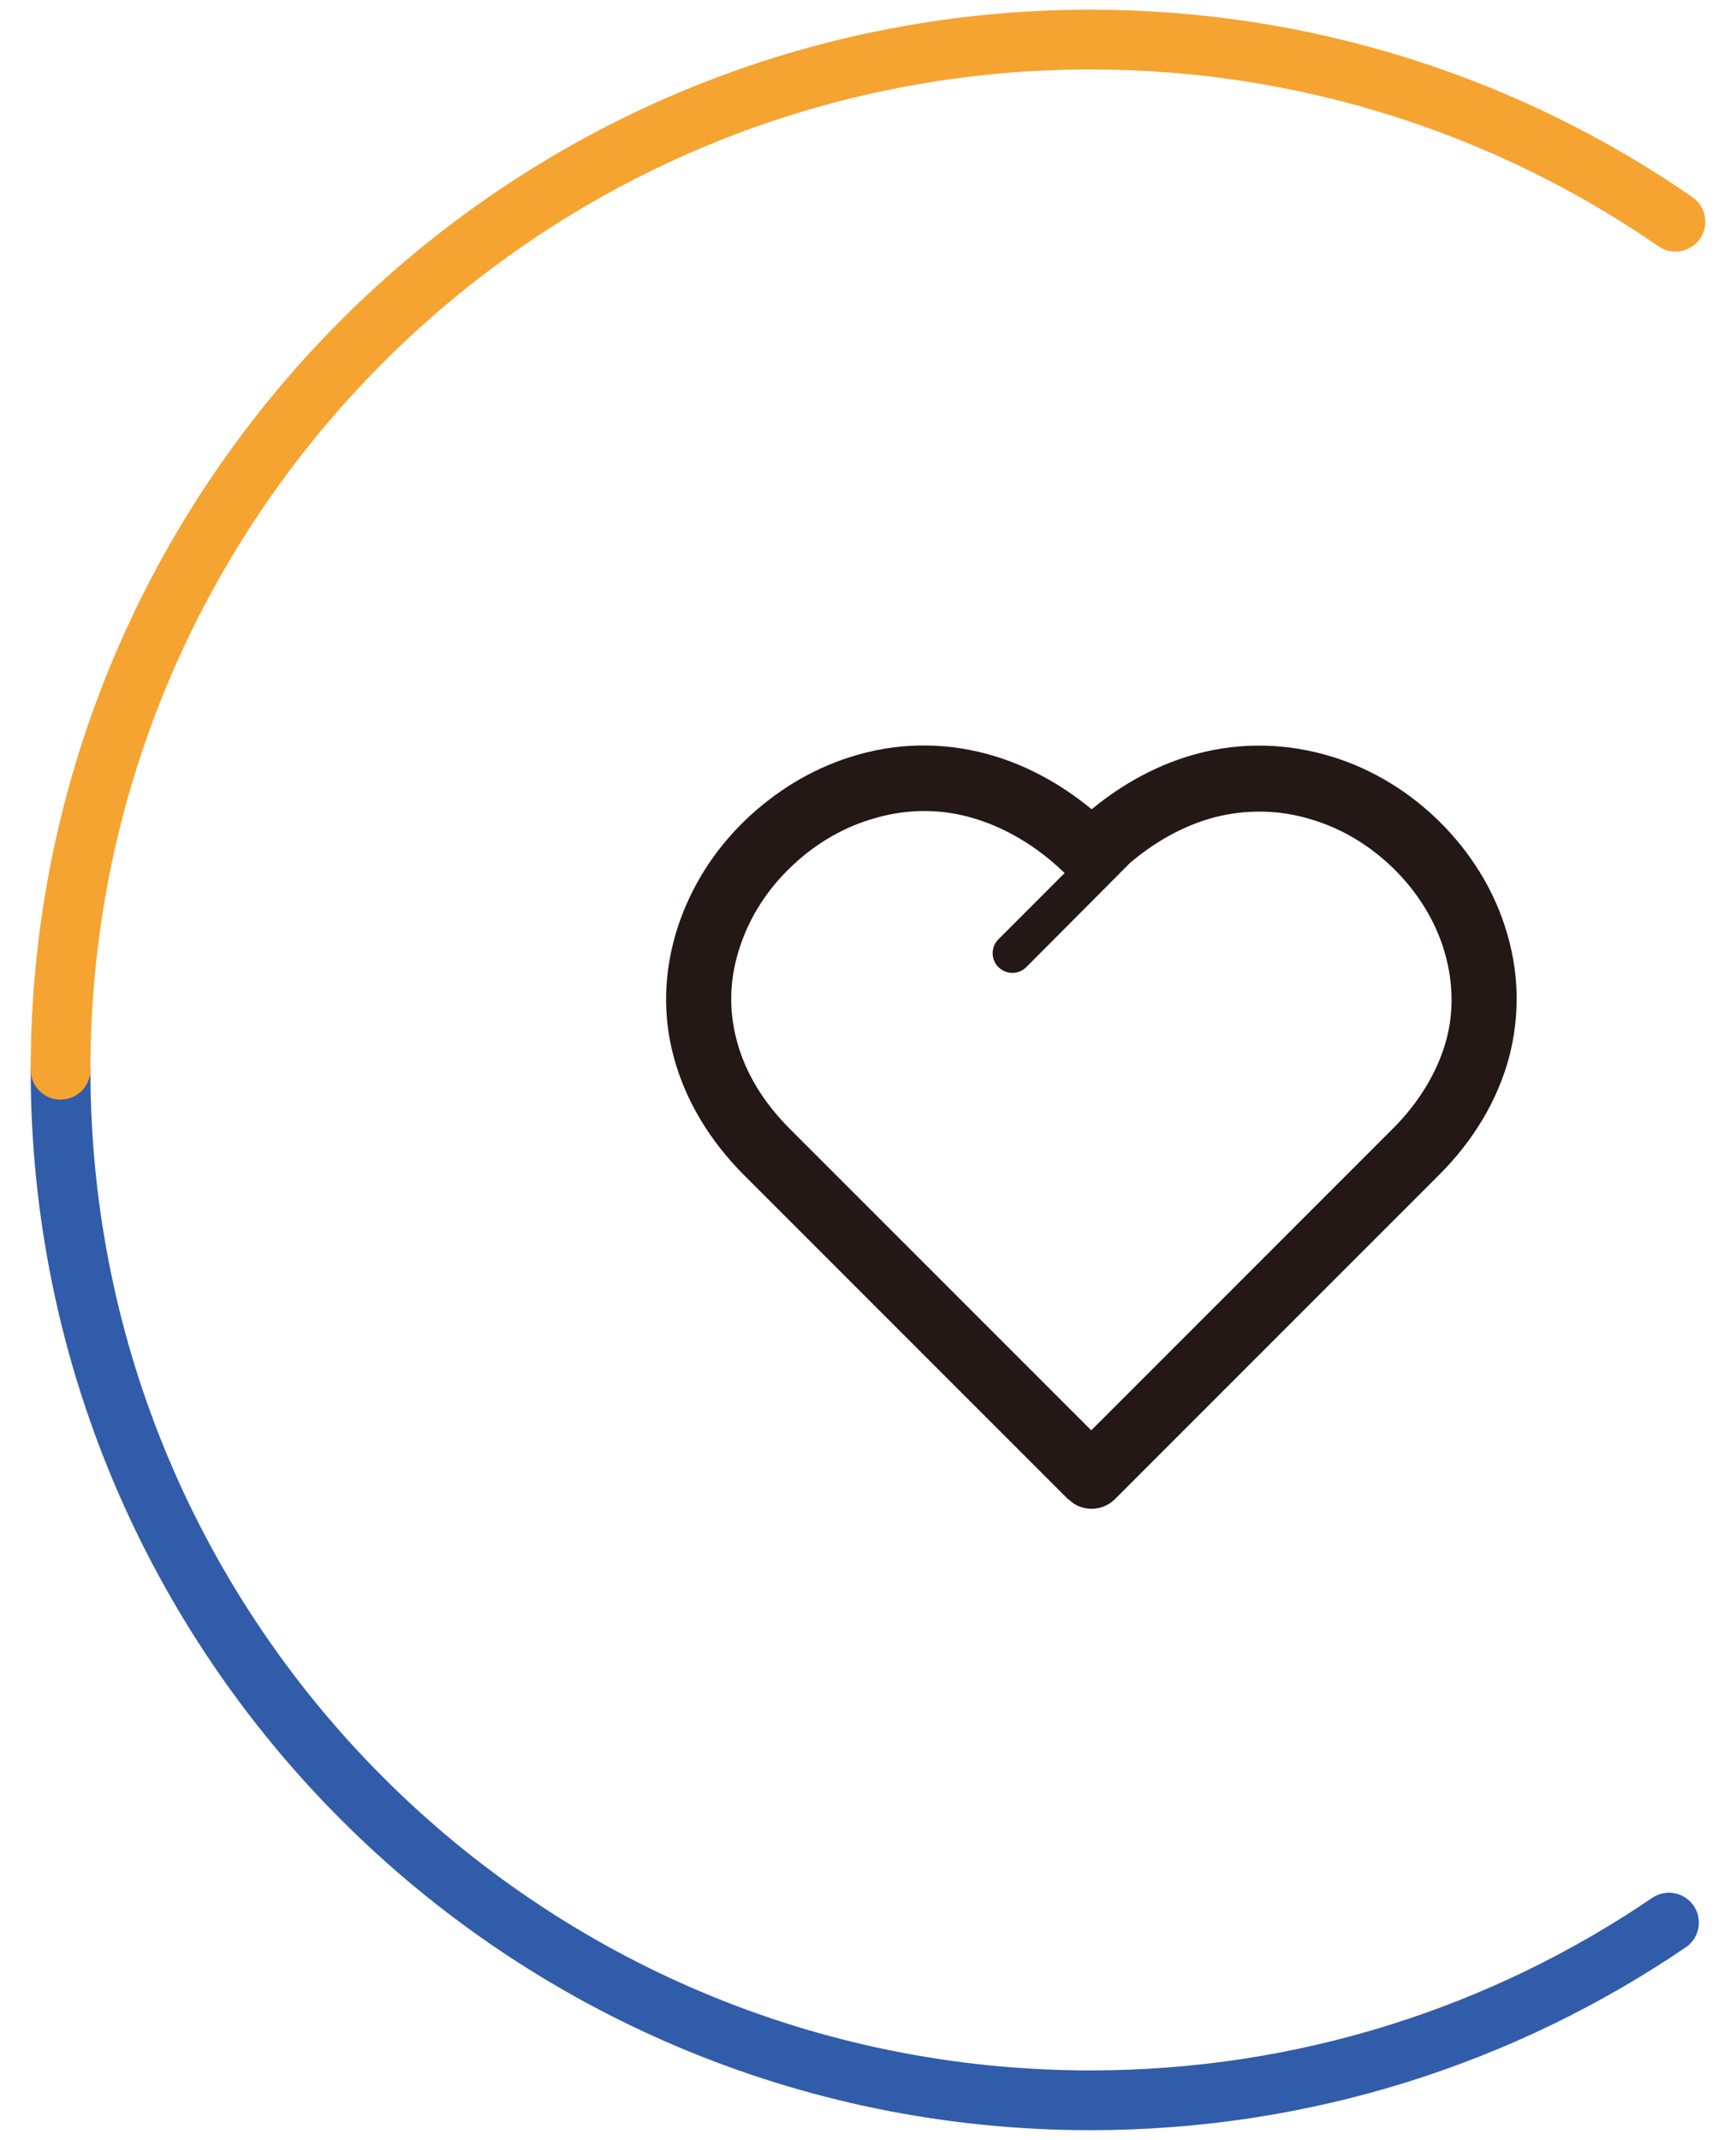 <?xml version="1.0" encoding="UTF-8"?><svg id="_图层_2" xmlns="http://www.w3.org/2000/svg" viewBox="0 0 43 53"><defs><style>.cls-1{stroke:#315ca9;}.cls-1,.cls-2{fill:none;stroke-linecap:round;stroke-miterlimit:10;stroke-width:1.48px;}.cls-3{fill:#231815;}.cls-2{stroke:#f5a431;}</style></defs><path class="cls-1" d="M1.5,26.5c0,14.09,11.42,25.51,25.51,25.51,5.31,0,10.24-1.62,14.33-4.4"/><path class="cls-2" d="M41.5,5.49c-4.11-2.84-9.11-4.51-14.49-4.51-14.09,0-25.51,11.42-25.51,25.51"/><path class="cls-3" d="M26.47,37.14l-8.04-8.04c-.84-.84-1.45-1.84-1.74-2.92-.28-1.03-.26-2.14.11-3.26.33-.98.89-1.86,1.63-2.58.74-.72,1.64-1.28,2.62-1.59,1.15-.37,2.29-.37,3.36-.09.95.25,1.84.73,2.63,1.38.79-.65,1.68-1.13,2.63-1.38,1.07-.28,2.21-.27,3.36.09.99.31,1.89.87,2.62,1.59.73.72,1.3,1.6,1.62,2.58h0c.37,1.12.38,2.22.11,3.26-.29,1.08-.89,2.07-1.73,2.91l-.04.04-8,8c-.32.31-.83.31-1.14,0h0ZM28,21.36h0s-2.58,2.59-2.58,2.59c-.19.19-.49.19-.69,0-.19-.19-.19-.5,0-.69l1.64-1.64-.03-.03c-.69-.66-1.49-1.13-2.34-1.36-.78-.21-1.62-.2-2.46.07-.74.23-1.42.65-1.98,1.2-.56.54-.99,1.21-1.23,1.94-.27.8-.28,1.59-.08,2.33.21.8.67,1.54,1.31,2.18l7.47,7.47,7.43-7.43.04-.04c.64-.64,1.1-1.39,1.32-2.18.2-.73.18-1.53-.08-2.33h0c-.24-.73-.67-1.39-1.22-1.93-.56-.55-1.24-.97-1.98-1.2-.84-.27-1.68-.27-2.46-.07-.75.2-1.45.59-2.08,1.12h0Z"/></svg>